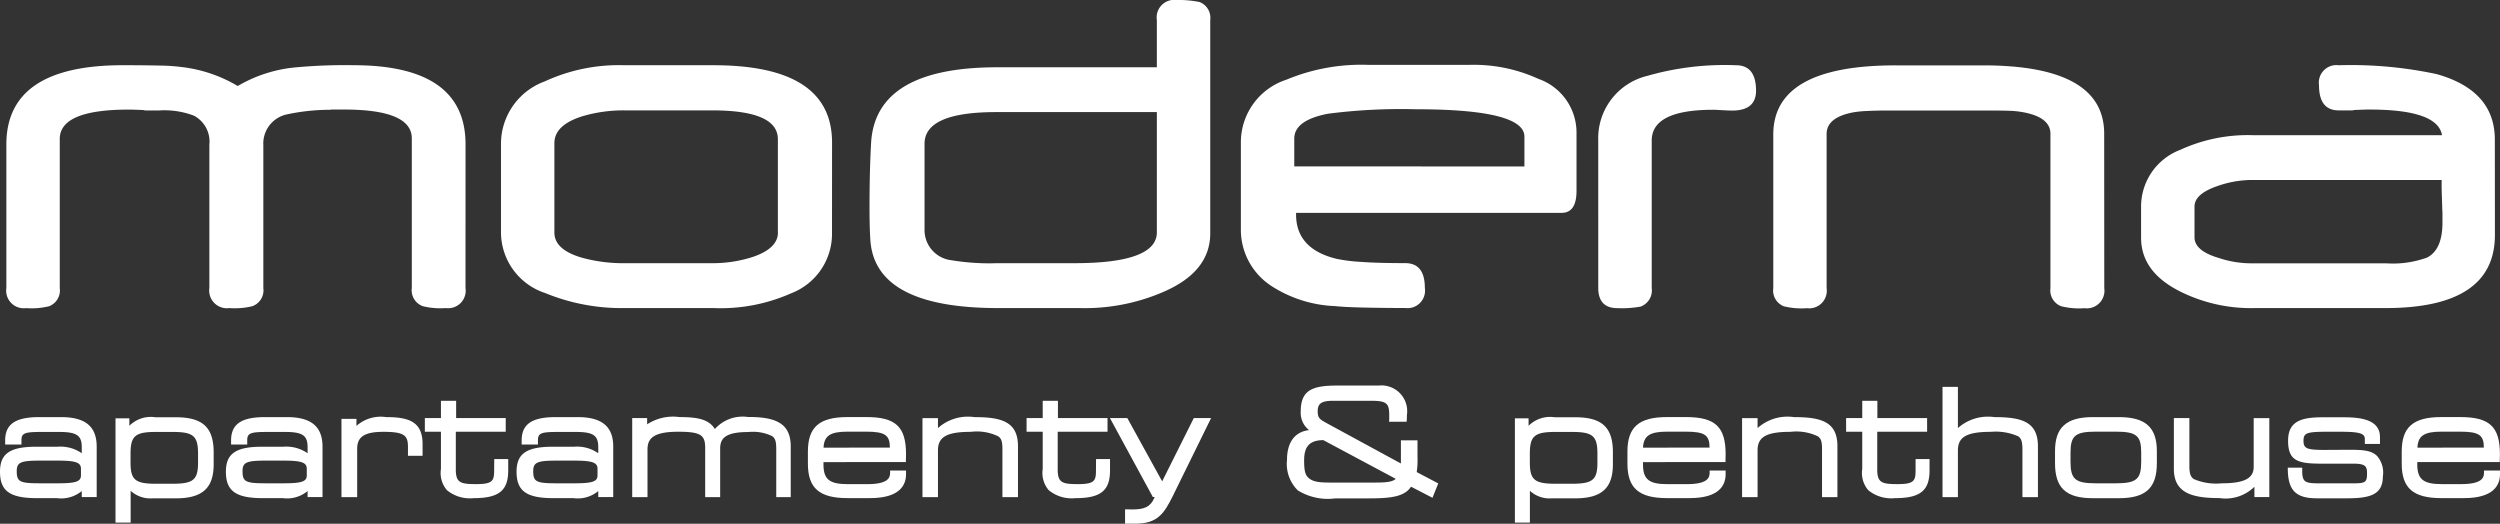 <svg xmlns="http://www.w3.org/2000/svg" width="146.216" height="30.633" viewBox="0 0 146.216 30.633">
  <rect x="0" y="0" width="146.216" height="30.633" fill="#333333" stroke="none"/>
  <g id="kamienica-white" transform="translate(33.41 -920.824)">
    <path id="Path_3530" data-name="Path 3530" d="M112.508,934.572c0,2.84-2.131,4.27-6.394,4.27H98.477a9.273,9.273,0,0,1-4.251-.908c-1.617-.775-2.412-1.836-2.412-3.211v-1.808a3.549,3.549,0,0,1,2.289-3.327,9.471,9.471,0,0,1,4.271-.857h11.041c-.17-1-1.578-1.5-4.237-1.5-.1,0-.234,0-.392.007s-.323.01-.527.021c-.009.015-.056.021-.145.021h-.741c-.77,0-1.152-.493-1.152-1.47a1.027,1.027,0,0,1,1.152-1.17,23.972,23.972,0,0,1,5.731.519q3.408.961,3.4,3.846Zm-3.067-.74v-.517c-.009-.2-.017-.446-.026-.723s-.017-.521-.021-.728,0-.374,0-.514H98.3a6.126,6.126,0,0,0-2.013.353c-.9.308-1.348.706-1.348,1.2v1.8c0,.523.468.923,1.391,1.2a6.057,6.057,0,0,0,2.059.321h7.752a5.837,5.837,0,0,0,2.4-.336c.6-.307.9-.992.9-2.049m-19.78,3.836a1.032,1.032,0,0,1-1.161,1.174,4.277,4.277,0,0,1-1.349-.111.989.989,0,0,1-.638-1.063v-9.026c0-.645-.536-1.066-1.6-1.262a5.554,5.554,0,0,0-.863-.085c-.4-.013-.881-.015-1.477-.015h-5.39c-.541,0-1,.007-1.37.028a5.963,5.963,0,0,0-.881.089c-1,.2-1.51.615-1.51,1.255v9.016a1.03,1.03,0,0,1-1.153,1.174,4.3,4.3,0,0,1-1.349-.111.989.989,0,0,1-.617-1.063v-8.986q0-4.046,7.165-4.042h5.1q7.1,0,7.088,4.012ZM69.295,926.123c0,.776-.464,1.168-1.392,1.168-.131,0-.314-.009-.557-.021s-.425-.026-.553-.026c-2.395,0-3.6.6-3.6,1.8v8.628a1.006,1.006,0,0,1-.651,1.084,6.113,6.113,0,0,1-1.362.09c-.74,0-1.114-.4-1.114-1.187V929.04a3.75,3.75,0,0,1,2.859-3.776,16.419,16.419,0,0,1,5.2-.624c.778,0,1.166.494,1.17,1.483m-10.5,5.858c0,.864-.29,1.292-.873,1.292H42.393v.1c0,1.34.792,2.206,2.366,2.589a9.729,9.729,0,0,0,1.506.183c.655.049,1.493.068,2.506.068.774,0,1.153.485,1.153,1.451a1.026,1.026,0,0,1-1.153,1.174c-1.047,0-1.9-.013-2.561-.03s-1.175-.04-1.524-.081a7.356,7.356,0,0,1-3.79-1.212,3.927,3.927,0,0,1-1.732-3.164v-5.231a3.852,3.852,0,0,1,2.668-3.637,11.385,11.385,0,0,1,4.82-.864h5.837a9.077,9.077,0,0,1,4.076.817,3.33,3.33,0,0,1,2.23,3.129Zm-3.047-1.421v-1.746c0-1.064-2.123-1.6-6.352-1.6a33.27,33.27,0,0,0-5.139.262c-1.306.253-1.97.734-1.97,1.457v1.623Zm-18.375,3.912q0,2.279-2.829,3.462a11.563,11.563,0,0,1-4.812.908H24.967q-7.243,0-7.475-4.016c-.03-.471-.047-1.094-.047-1.866,0-1.551.038-2.808.093-3.789q.262-4.41,7.382-4.412h9.33v-2.765a1.027,1.027,0,0,1,1.153-1.17,6.177,6.177,0,0,1,1.332.115.986.986,0,0,1,.638,1.055Zm-3.123-.061V927.38h-9.4q-4.187,0-4.187,1.853v5.029a1.773,1.773,0,0,0,1.579,1.783,13.537,13.537,0,0,0,2.68.172h4.5q4.826,0,4.829-1.806m-19,.015a3.725,3.725,0,0,1-2.4,3.556,10.149,10.149,0,0,1-4.531.86H3.128a11.773,11.773,0,0,1-4.659-.881,3.748,3.748,0,0,1-2.578-3.535V929.2a3.889,3.889,0,0,1,2.557-3.614,10.328,10.328,0,0,1,4.663-.947H8.323q6.937,0,6.931,4.531Zm-3.166,0v-5.463q0-1.684-3.85-1.683H3.158a8.4,8.4,0,0,0-2.544.355c-1.068.345-1.6.86-1.6,1.566v5.225q0,1.008,1.63,1.476a9.149,9.149,0,0,0,2.527.315h5.08a7.608,7.608,0,0,0,2.327-.353c1-.328,1.51-.809,1.51-1.438m-18.273,3.242a1.026,1.026,0,0,1-1.153,1.174,4.248,4.248,0,0,1-1.345-.111.991.991,0,0,1-.642-1.063V928.92q0-1.693-3.978-1.689h-.608a.561.561,0,0,0-.179.013,12.144,12.144,0,0,0-2.531.268,1.74,1.74,0,0,0-1.387,1.806v8.35a.988.988,0,0,1-.639,1.063,4.287,4.287,0,0,1-1.348.111,1.036,1.036,0,0,1-1.17-1.174V929.29a1.718,1.718,0,0,0-.9-1.7,4.88,4.88,0,0,0-2.03-.307h-.77c-.076,0-.123-.006-.136-.021-.191-.011-.366-.015-.515-.021s-.276-.007-.374-.007c-2.68,0-4.025.574-4.025,1.717v8.72a.991.991,0,0,1-.621,1.063,4.281,4.281,0,0,1-1.344.111,1.031,1.031,0,0,1-1.158-1.174v-8.4q0-4.632,6.812-4.633c.9,0,1.629.009,2.2.022a10.962,10.962,0,0,1,1.26.087,8.255,8.255,0,0,1,3.259,1.108,8.142,8.142,0,0,1,3.289-1.081,30.938,30.938,0,0,1,3.48-.136q6.56,0,6.556,4.633Z" fill="#fff"/>
    <g id="Group_699" data-name="Group 699">
      <path id="Path_3531" data-name="Path 3531" d="M-29.84,945.219h-1.268c-1.4,0-2,.409-2,1.37v.234h.953v-.242c0-.421.175-.494,1.158-.494h1.042c1.03,0,1.327.2,1.327.894v.351a2.185,2.185,0,0,0-1.412-.381h-1.238c-1.549,0-2.132.4-2.132,1.464,0,1.129.583,1.544,2.162,1.544h1.17a1.885,1.885,0,0,0,1.45-.415v.351h.873v-2.948C-27.755,945.768-28.415,945.219-29.84,945.219Zm1.165,3.019v.391c0,.36-.3.462-1.348.462h-1.051c-1.183,0-1.357-.092-1.357-.708,0-.517.225-.619,1.357-.619h1.051C-28.985,947.764-28.675,947.874-28.675,948.238Z" fill="#fff"/>
      <path id="Path_3532" data-name="Path 3532" d="M-23.127,945.228h-1.191a1.775,1.775,0,0,0-1.527.5v-.438h-.809v6.1h.885v-1.861a1.717,1.717,0,0,0,1.285.441h1.357c1.553,0,2.213-.6,2.213-1.987v-.7C-20.914,945.823-21.552,945.228-23.127,945.228Zm1.3,2.653c0,1.006-.276,1.236-1.489,1.236h-.974c-1.213,0-1.485-.23-1.485-1.236v-.522c0-1.04.272-1.272,1.485-1.272h.974c1.213,0,1.489.232,1.489,1.272Z" fill="#fff"/>
      <path id="Path_3533" data-name="Path 3533" d="M-16.634,945.219H-17.9c-1.4,0-1.995.409-1.995,1.37v.234h.944v-.242c0-.421.179-.494,1.162-.494h1.046c1.026,0,1.323.2,1.323.894v.351a2.185,2.185,0,0,0-1.412-.381h-1.238c-1.549,0-2.128.4-2.128,1.464,0,1.129.588,1.544,2.153,1.544h1.179a1.88,1.88,0,0,0,1.446-.415v.351h.873v-2.948C-14.549,945.768-15.209,945.219-16.634,945.219Zm1.166,3.019v.391c0,.36-.3.462-1.349.462h-1.051c-1.183,0-1.357-.092-1.357-.708,0-.517.225-.619,1.357-.619h1.051C-15.779,947.764-15.468,947.874-15.468,948.238Z" fill="#fff"/>
      <path id="Path_3534" data-name="Path 3534" d="M-10.823,945.219a2.14,2.14,0,0,0-1.74.515v-.412h-.876V949.9h.919v-2.838c0-.693.438-.982,1.527-.982,1.243,0,1.443.212,1.443.887v.514h.855v-.687C-8.695,945.481-9.508,945.219-10.823,945.219Z" fill="#fff"/>
      <path id="Path_3535" data-name="Path 3535" d="M-4.509,948.338c0,.6-.085.8-1.042.8-.911,0-1.2-.068-1.2-.847v-2.216h2.919v-.8h-2.9v-1.01h-.889v1.01h-.941v.8h.941v2.171a1.552,1.552,0,0,0,.349,1.245,2.113,2.113,0,0,0,1.565.468c1.472,0,2.021-.438,2.021-1.621v-.664h-.817Z" fill="#fff"/>
      <path id="Path_3536" data-name="Path 3536" d="M.375,945.219H-.9c-1.4,0-2,.409-2,1.37v.234h.953v-.242c0-.421.174-.494,1.157-.494H.256c1.034,0,1.324.2,1.324.894v.351a2.168,2.168,0,0,0-1.409-.381H-1.067c-1.548,0-2.131.4-2.131,1.464,0,1.129.583,1.544,2.152,1.544H.133a1.871,1.871,0,0,0,1.447-.415v.351h.876v-2.948C2.456,945.768,1.792,945.219.375,945.219Zm1.162,3.019v.391c0,.36-.3.462-1.349.462H-.863c-1.182,0-1.361-.092-1.361-.708,0-.517.234-.619,1.361-.619H.188C1.222,947.764,1.537,947.874,1.537,948.238Z" fill="#fff"/>
      <path id="Path_3537" data-name="Path 3537" d="M10.323,945.211a2.174,2.174,0,0,0-1.924.706c-.348-.578-1.033-.7-2.067-.7a2.773,2.773,0,0,0-1.893.424v-.364H3.566V949.9H4.46v-2.778c0-.628.3-1.047,1.8-1.047,1.37,0,1.574.217,1.574.979V949.9H8.71v-2.838c0-.585.281-.97,1.647-.97a2.565,2.565,0,0,1,1.395.241c.2.144.238.359.238.78V949.9h.847v-2.976C12.837,945.5,11.833,945.211,10.323,945.211Z" fill="#fff"/>
      <path id="Path_3538" data-name="Path 3538" d="M19.572,947.849v-.1c.009-.126.009-.238.009-.353,0-1.611-.6-2.179-2.319-2.179H16.156c-1.647,0-2.315.587-2.315,2.017v.706c0,1.432.668,2.017,2.315,2.017h1.319c1.744,0,2.106-.766,2.106-1.4v-.213h-.932v.141c0,.3-.149.655-1.336.655H16.168c-1.072,0-1.416-.285-1.416-1.153v-.136Zm-4.816-.843c.03-.693.4-.936,1.387-.936h1.093c1.111,0,1.4.194,1.4.932Z" fill="#fff"/>
      <path id="Path_3539" data-name="Path 3539" d="M23.575,945.219a2.633,2.633,0,0,0-2.127.641v-.581h-.906V949.9h.906v-2.738c0-.789.523-1.082,1.936-1.082a2.85,2.85,0,0,1,1.587.263c.213.145.247.362.247.77V949.9h.91v-2.976C26.128,945.5,25.192,945.219,23.575,945.219Z" fill="#fff"/>
      <path id="Path_3540" data-name="Path 3540" d="M30.689,948.338c0,.6-.081.8-1.038.8-.915,0-1.2-.068-1.2-.847v-2.216h2.914v-.8h-2.9v-1.01h-.89v1.01h-.944v.8h.944v2.171a1.552,1.552,0,0,0,.349,1.245,2.117,2.117,0,0,0,1.566.468c1.476,0,2.021-.438,2.021-1.621v-.664h-.817Z" fill="#fff"/>
      <path id="Path_3541" data-name="Path 3541" d="M34.561,948.976l-2.038-3.7H31.506l2.51,4.616h.111c-.264.623-.639.728-1.37.728-.03,0-.115,0-.26-.009l-.106,0v.842H32.5c.06,0,.128,0,.2,0h.281c1.323,0,1.7-.613,2.2-1.615l2.242-4.563H36.411Z" fill="#fff"/>
      <path id="Path_3542" data-name="Path 3542" d="M49.494,947.542v-.965h-.97v1.355l-4.395-2.389c-.34-.194-.472-.268-.472-.662,0-.461.221-.617.923-.617h2.161c.932,0,1.1.126,1.1.836,0,.077,0,.173,0,.277l-.013.113h1.03l.008-.1c.009-.1.009-.2.009-.292a1.507,1.507,0,0,0-1.647-1.725h-2.4c-1.43,0-2.162.23-2.162,1.506a1.283,1.283,0,0,0,.485,1.1c-.834.1-1.289.711-1.289,1.749a2.167,2.167,0,0,0,.634,1.778,3.348,3.348,0,0,0,2.2.466h1.97c1.315,0,2.072-.109,2.45-.683l1.255.649.337-.841-1.26-.663A4.573,4.573,0,0,0,49.494,947.542Zm-2.489,1.506H44.38c-.664,0-1.042-.049-1.3-.314-.182-.194-.216-.488-.216-.992,0-.816.327-1.165,1.119-1.178l4.237,2.265C48.031,949.01,47.669,949.048,47.005,949.048Z" fill="#fff"/>
      <path id="Path_3543" data-name="Path 3543" d="M58.718,945.228h-1.2a1.78,1.78,0,0,0-1.527.5v-.438h-.8v6.1h.877v-1.861a1.7,1.7,0,0,0,1.28.441h1.366c1.549,0,2.208-.6,2.208-1.987v-.7C60.926,945.823,60.288,945.228,58.718,945.228Zm1.3,2.653c0,1.006-.277,1.236-1.485,1.236h-.975c-1.212,0-1.493-.23-1.493-1.236v-.522c0-1.04.281-1.272,1.493-1.272h.975c1.208,0,1.485.232,1.485,1.272Z" fill="#fff"/>
      <path id="Path_3544" data-name="Path 3544" d="M67.508,947.849v-.1c.008-.126.008-.238.008-.353,0-1.611-.608-2.179-2.323-2.179H64.087c-1.642,0-2.314.587-2.314,2.017v.706c0,1.432.672,2.017,2.314,2.017H65.41c1.745,0,2.106-.766,2.106-1.4v-.213H66.58v.141c0,.3-.153.655-1.331.655H64.1c-1.072,0-1.417-.285-1.417-1.153v-.136Zm-4.825-.843c.034-.693.4-.936,1.4-.936h1.093c1.11,0,1.4.194,1.4.932Z" fill="#fff"/>
      <path id="Path_3545" data-name="Path 3545" d="M71.511,945.219a2.628,2.628,0,0,0-2.127.641v-.581h-.906V949.9h.906v-2.738c0-.789.523-1.082,1.932-1.082a2.9,2.9,0,0,1,1.591.263c.213.145.247.362.247.77V949.9h.9v-2.976C74.056,945.5,73.124,945.219,71.511,945.219Z" fill="#fff"/>
      <path id="Path_3546" data-name="Path 3546" d="M78.625,948.338c0,.6-.085.8-1.042.8-.911,0-1.2-.068-1.2-.847v-2.216H79.3v-.8H76.391v-1.01h-.885v1.01h-.944v.8h.944v2.171a1.552,1.552,0,0,0,.349,1.245,2.113,2.113,0,0,0,1.562.468c1.476,0,2.025-.438,2.025-1.621v-.664h-.817Z" fill="#fff"/>
      <path id="Path_3547" data-name="Path 3547" d="M83.233,945.219a2.645,2.645,0,0,0-2.132.641v-2.41h-.9V949.9h.9v-2.738c0-.789.528-1.082,1.936-1.082a3.243,3.243,0,0,1,1.591.263c.187.134.247.324.247.77V949.9h.906v-2.976C85.781,945.5,84.849,945.219,83.233,945.219Z" fill="#fff"/>
      <path id="Path_3548" data-name="Path 3548" d="M90.521,945.219H88.993c-1.549,0-2.212.6-2.212,1.992v.7c0,1.453.638,2.051,2.212,2.051h1.528c1.57,0,2.216-.6,2.216-2.051v-.7C92.737,945.817,92.069,945.219,90.521,945.219Zm1.3,2.083v.53c0,1.027-.28,1.259-1.5,1.259H89.172c-1.2,0-1.485-.232-1.485-1.259v-.53c0-1,.281-1.232,1.485-1.232h1.153C91.542,946.07,91.822,946.3,91.822,947.3Z" fill="#fff"/>
      <path id="Path_3549" data-name="Path 3549" d="M98.4,948.134c0,.672-.562.957-1.872.957a3.324,3.324,0,0,1-1.634-.249c-.217-.157-.255-.385-.255-.8v-2.766h-.907v2.974c0,1.415,1.073,1.706,2.672,1.706a2.408,2.408,0,0,0,2.038-.662v.6h.872v-4.616H98.4Z" fill="#fff"/>
      <path id="Path_3550" data-name="Path 3550" d="M103.952,947.13l-1.4.008c-1.05,0-1.238-.081-1.238-.54s.192-.523,1.43-.523h.685c1.157,0,1.472.091,1.472.429v.285h.885v-.4c0-1.027-1.128-1.159-2.106-1.159h-1.255c-1.243,0-2.013.23-2.013,1.37,0,1.217.613,1.342,2.013,1.342h1.821c.672,0,.783.155.783.538,0,.528-.056.613-.8.613h-1.974c-.839,0-1.017-.059-1.017-.736v-.179h-.843v.1c.017,1.23.477,1.69,1.7,1.69h1.783c1.315,0,2.076-.211,2.076-1.268a1.48,1.48,0,0,0-.332-1.2C105.288,947.157,104.765,947.13,103.952,947.13Z" fill="#fff"/>
      <path id="Path_3551" data-name="Path 3551" d="M111.87,948.483c0,.3-.149.655-1.332.655h-1.144c-1.072,0-1.426-.285-1.426-1.153v-.136h4.825l0-.1c.009-.126.009-.238.009-.353,0-1.611-.6-2.179-2.323-2.179h-1.106c-1.647,0-2.315.587-2.315,2.017v.706c0,1.432.668,2.017,2.315,2.017H110.7c1.74,0,2.106-.766,2.106-1.4v-.213h-.936Zm-3.893-1.477c.03-.693.4-.936,1.391-.936h1.094c1.114,0,1.4.194,1.4.932Z" fill="#fff"/>
    </g>
  </g>
</svg>
